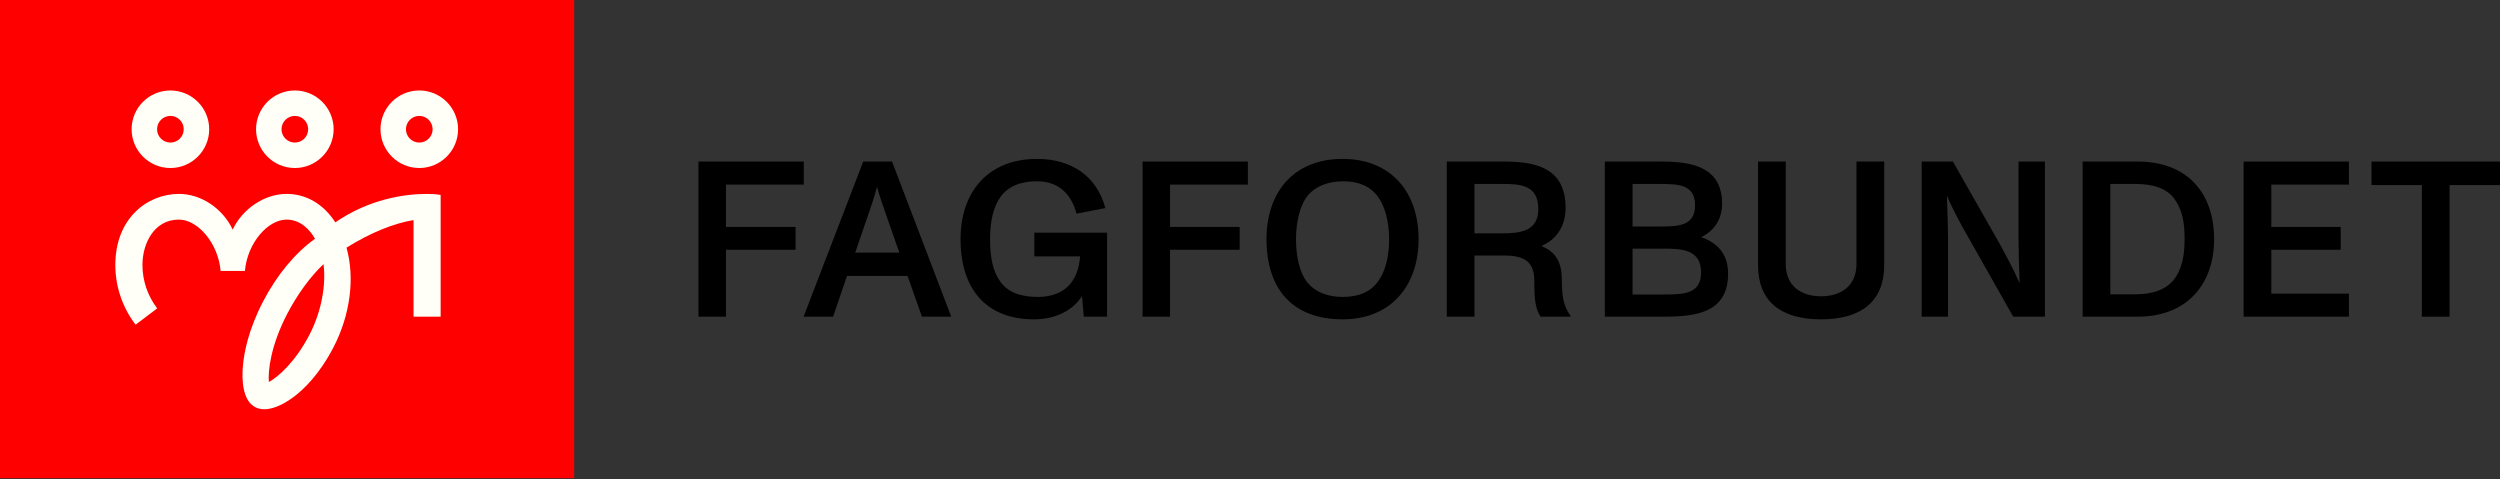 <svg width="214" height="41" viewBox="0 0 214 41" fill="none" xmlns="http://www.w3.org/2000/svg">
<rect x="0" y="0" width="214" height="41" fill="#333333" stroke="none"/>
<g clip-path="url(#clip0_4956_7074)">
<path d="M59.789 27.108V13.83H68.803V15.803H62.142V19.425H68.102V21.378H62.142V27.107H59.789V27.108Z" fill="black"/>
<path d="M78.919 27.108L77.686 23.618H72.506L71.311 27.108H68.787L73.892 13.83H76.359L81.426 27.108H78.92H78.919ZM73.206 21.625H76.982L75.863 18.421C75.617 17.719 75.293 16.809 75.084 16.012H75.066C74.82 16.941 74.59 17.586 74.306 18.421L73.206 21.625Z" fill="black"/>
<path d="M88.54 19.919H94.766V27.107H92.773L92.622 25.344C91.806 26.614 90.306 27.335 88.504 27.335C84.556 27.335 82.223 24.889 82.223 20.468C82.223 16.429 84.576 13.602 88.77 13.602C91.692 13.602 93.894 15.063 94.615 17.813L92.148 18.286C91.75 16.75 90.725 15.517 88.77 15.517C87.385 15.517 86.302 15.934 85.639 16.863C85.07 17.659 84.748 18.854 84.748 20.467C84.748 22.08 85.013 23.255 85.602 24.071C86.248 25 87.31 25.417 88.847 25.417C90.973 25.417 92.301 24.223 92.453 21.946H88.543V19.917L88.54 19.919Z" fill="black"/>
<path d="M97.803 27.108V13.83H106.817V15.803H100.156V19.425H106.115V21.378H100.156V27.107H97.803V27.108Z" fill="black"/>
<path d="M108.412 20.468C108.412 16.447 110.746 13.602 114.921 13.602C119.097 13.602 121.43 16.465 121.43 20.468C121.43 24.471 119.057 27.335 114.921 27.335C110.785 27.335 108.412 24.889 108.412 20.468ZM117.958 24.09C118.603 23.218 118.907 21.948 118.907 20.468C118.907 18.989 118.565 17.68 117.958 16.846C117.313 15.955 116.306 15.518 114.997 15.518C113.574 15.518 112.512 16.011 111.904 16.788C111.297 17.565 110.937 18.969 110.937 20.468C110.937 22.08 111.298 23.351 111.828 24.072C112.512 24.983 113.631 25.418 114.921 25.418C116.306 25.418 117.331 24.981 117.958 24.09Z" fill="black"/>
<path d="M134.451 27.05L134.431 27.106H131.87C131.452 26.423 131.338 25.816 131.338 24.071C131.338 22.478 130.599 21.871 128.739 21.871H126.215V27.106H123.844V13.828H128.721C131.358 13.828 134.015 14.302 134.015 17.792C134.015 19.423 133.162 20.561 131.927 21.055C133.198 21.548 133.692 22.496 133.692 23.918C133.692 25.34 133.825 26.212 134.451 27.047V27.05ZM128.567 19.975C130.162 19.975 131.68 19.786 131.68 17.889C131.68 15.84 130.162 15.746 128.587 15.746H126.215V19.975H128.569H128.567Z" fill="black"/>
<path d="M147.925 23.428C147.925 26.747 145.212 27.108 142.421 27.108H137.373V13.83H142.212C144.679 13.83 147.412 14.21 147.412 17.434C147.412 18.8 146.709 19.767 145.628 20.298C147.089 20.829 147.924 21.797 147.924 23.427L147.925 23.428ZM139.746 15.747V19.389H142.062C143.656 19.389 145.098 19.351 145.098 17.568C145.098 15.784 143.656 15.747 142.081 15.747H139.748H139.746ZM142.346 25.211C144.186 25.211 145.61 25.154 145.61 23.314C145.61 21.323 143.884 21.285 142.441 21.285H139.746V25.211H142.346Z" fill="black"/>
<path d="M150.488 22.707V13.83H152.86V22.612C152.86 24.489 154.188 25.362 155.877 25.362C157.565 25.362 158.913 24.489 158.913 22.612V13.83H161.287V22.707C161.287 25.723 159.407 27.336 155.878 27.336C152.35 27.336 150.488 25.724 150.488 22.707Z" fill="black"/>
<path d="M164.494 27.108V13.83H167.169L171.117 20.773C171.648 21.739 172.37 23.067 172.863 24.205H172.881C172.824 23.011 172.787 21.246 172.787 20.563V13.83H175.045V27.108H172.332L168.328 20.034C167.93 19.351 167.133 17.891 166.677 16.791H166.658C166.715 18.156 166.752 19.958 166.752 20.337V27.108H164.494Z" fill="black"/>
<path d="M178.273 27.108V13.83H182.998C187.174 13.83 189.527 16.466 189.527 20.469C189.527 24.472 187.06 27.108 182.998 27.108H178.273ZM180.645 25.192H182.809C184.365 25.192 185.484 24.736 186.129 23.883C186.755 23.029 187.002 21.93 187.002 20.469C187.002 19.008 186.813 18.023 186.167 17.074C185.522 16.126 184.307 15.747 182.809 15.747H180.645V25.193V25.192Z" fill="black"/>
<path d="M192.053 27.108V13.83H201.067V15.803H194.424V19.425H200.364V21.378H194.424V25.134H201.067V27.107H192.053V27.108Z" fill="black"/>
<path d="M207.309 27.108V15.841H203.002V13.83H214.01V15.841H209.683V27.108H207.311H207.309Z" fill="black"/>
<path d="M49.15 0H0V40.936H49.15V0Z" fill="#FF0000"/>
<path d="M14.586 7.744C12.754 7.744 11.266 9.234 11.266 11.063C11.266 12.892 12.756 14.382 14.586 14.382C16.417 14.382 17.907 12.892 17.907 11.063C17.907 9.234 16.417 7.744 14.586 7.744ZM14.586 12.204C13.956 12.204 13.445 11.692 13.445 11.063C13.445 10.434 13.956 9.922 14.586 9.922C15.216 9.922 15.728 10.434 15.728 11.063C15.728 11.692 15.216 12.204 14.586 12.204Z" fill="#FFFFF7"/>
<path d="M25.239 7.744C23.407 7.744 21.918 9.234 21.918 11.063C21.918 12.892 23.408 14.382 25.239 14.382C27.069 14.382 28.559 12.892 28.559 11.063C28.559 9.234 27.069 7.744 25.239 7.744ZM25.239 12.204C24.609 12.204 24.097 11.692 24.097 11.063C24.097 10.434 24.609 9.922 25.239 9.922C25.868 9.922 26.38 10.434 26.38 11.063C26.38 11.692 25.868 12.204 25.239 12.204Z" fill="#FFFFF7"/>
<path d="M36.559 16.599C34.63 16.599 31.622 17.029 28.703 19.034C27.688 17.462 26.213 16.598 24.53 16.598C22.68 16.598 20.781 17.833 19.919 19.652C19.057 17.834 17.214 16.598 15.319 16.598C12.613 16.598 9.873 18.687 9.873 22.679C9.873 24.528 10.472 26.298 11.605 27.796L13.455 26.398C12.629 25.306 12.193 24.019 12.193 22.679C12.193 20.866 13.171 18.797 15.319 18.797C16.912 18.797 18.675 20.788 18.884 23.192H20.965C21.175 20.788 22.938 18.797 24.53 18.797C25.761 18.797 26.566 19.727 26.964 20.438C25.295 21.632 23.723 23.497 22.53 25.79C21.266 28.218 20.884 30.175 20.787 31.389C20.702 32.433 20.729 34.271 21.844 34.851C22.09 34.979 22.355 35.032 22.627 35.032C23.605 35.032 24.655 34.34 25.134 33.98C26.032 33.306 27.351 32.024 28.534 29.751C30 26.935 30.384 23.785 29.662 21.199C31.752 19.886 33.809 19.093 35.399 18.84V27.108H37.719V16.689C37.719 16.689 37.377 16.601 36.559 16.601V16.599ZM26.476 28.68C25.276 30.986 23.787 32.294 23.014 32.699C22.933 31.792 23.15 29.621 24.588 26.86C25.447 25.211 26.566 23.674 27.691 22.609C27.914 24.293 27.57 26.579 26.476 28.68Z" fill="#FFFFF7"/>
<path d="M35.891 7.744C34.059 7.744 32.57 9.234 32.57 11.063C32.57 12.892 34.06 14.382 35.891 14.382C37.721 14.382 39.212 12.892 39.212 11.063C39.212 9.234 37.721 7.744 35.891 7.744ZM35.891 12.204C35.261 12.204 34.749 11.692 34.749 11.063C34.749 10.434 35.261 9.922 35.891 9.922C36.521 9.922 37.032 10.434 37.032 11.063C37.032 11.692 36.521 12.204 35.891 12.204Z" fill="#FFFFF7"/>
</g>
<defs>
<clipPath id="clip0_4956_7074">
<rect width="214" height="41" fill="white"/>
</clipPath>
</defs>
</svg>
